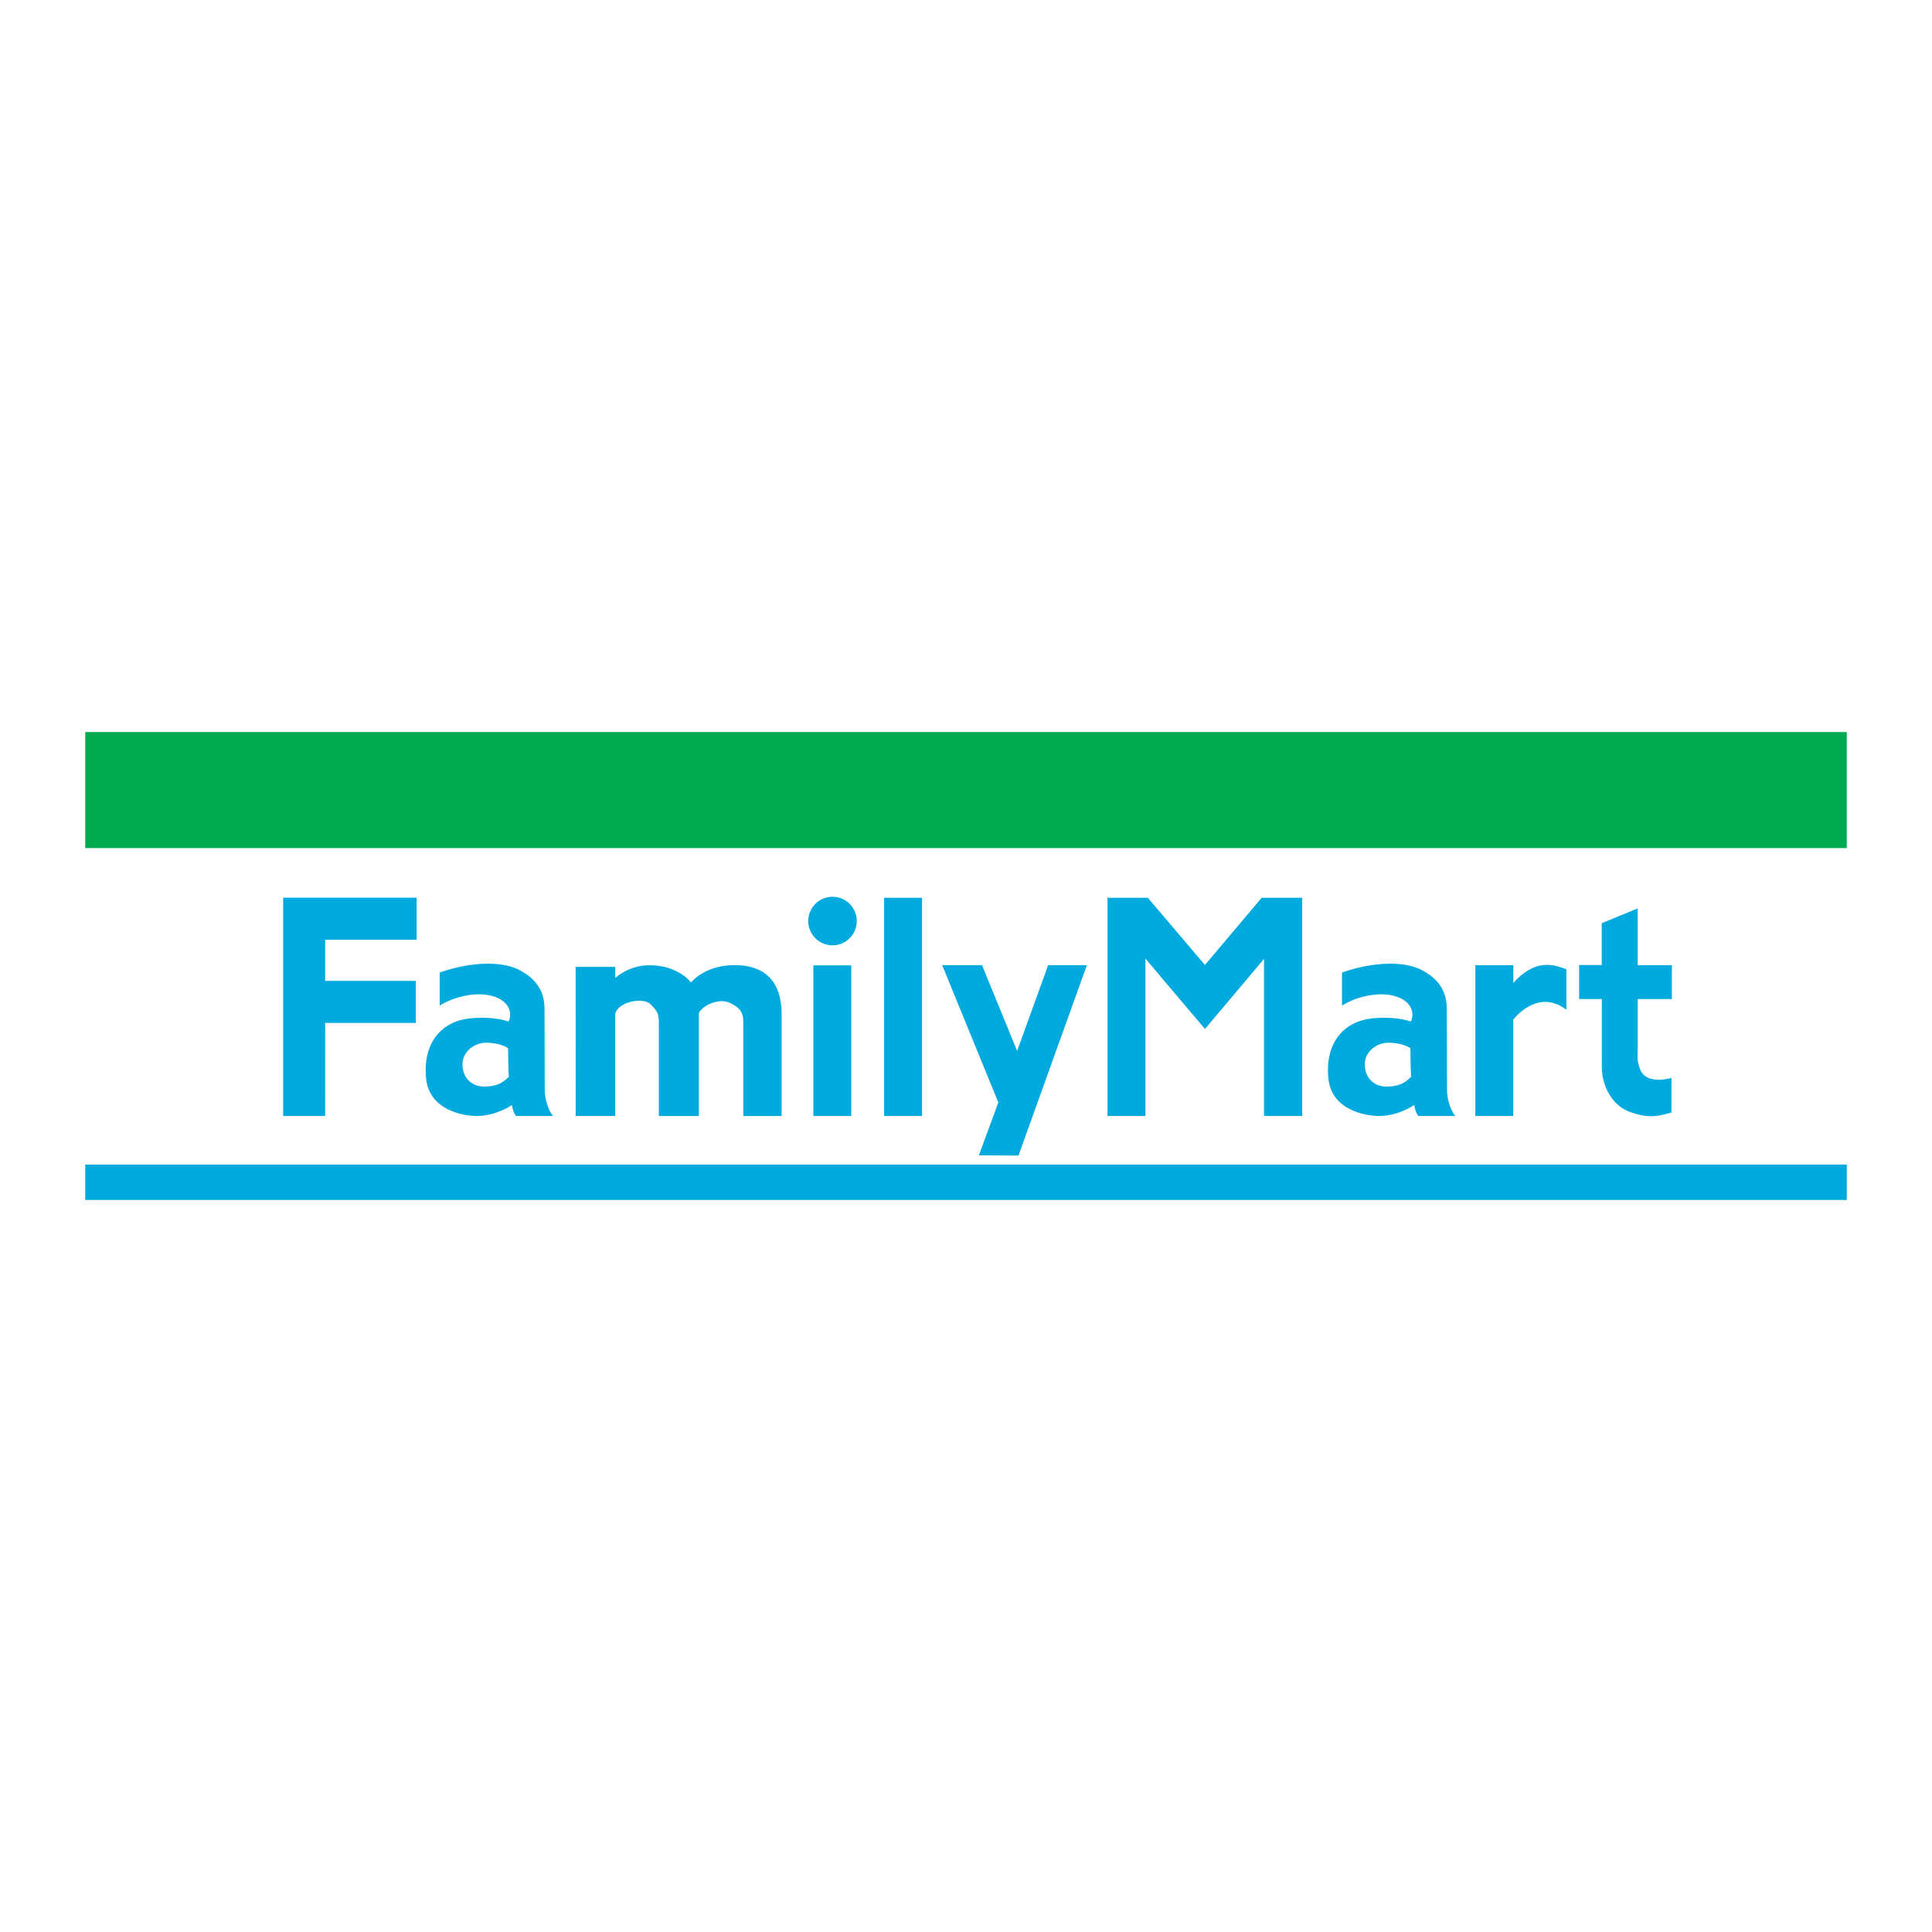 <?xml version="1.0" encoding="utf-8"?>
<!-- Generator: Adobe Illustrator 13.0.0, SVG Export Plug-In . SVG Version: 6.00 Build 14948)  -->
<!DOCTYPE svg PUBLIC "-//W3C//DTD SVG 1.0//EN" "http://www.w3.org/TR/2001/REC-SVG-20010904/DTD/svg10.dtd">
<svg version="1.0" id="Layer_1" xmlns="http://www.w3.org/2000/svg" xmlns:xlink="http://www.w3.org/1999/xlink" x="0px" y="0px"
	 width="192.756px" height="192.756px" viewBox="0 0 192.756 192.756" enable-background="new 0 0 192.756 192.756"
	 xml:space="preserve">
<g>
	<polygon fill-rule="evenodd" clip-rule="evenodd" fill="#FFFFFF" points="0,0 192.756,0 192.756,192.756 0,192.756 0,0 	"/>
	<polygon fill-rule="evenodd" clip-rule="evenodd" fill="#00AA50" points="8.504,84.614 184.252,84.614 184.252,73.035 
		8.504,73.035 8.504,84.614 	"/>
	<polygon fill-rule="evenodd" clip-rule="evenodd" fill="#00AADF" points="28.25,111.343 32.441,111.343 32.445,102.057 
		41.488,102.057 41.488,97.862 32.441,97.862 32.441,93.756 41.567,93.756 41.567,89.56 28.25,89.56 28.25,111.343 	"/>
	<path fill-rule="evenodd" clip-rule="evenodd" fill="#00AADF" d="M54.33,101.152c0-0.949,0.14-2.9-2.326-4.277
		c-2.658-1.484-6.902-0.326-8.135,0.167v3.285c1.794-1.116,4.349-1.468,5.836-0.739c1.4,0.686,1.297,1.859,1.024,2.322
		c-0.329-0.082-1.536-0.526-3.807-0.311c-2.791,0.272-4.766,2.366-4.411,6.003c0.308,3.12,3.619,3.739,5.059,3.739
		c1.97,0,3.507-1.097,3.507-1.097c0.079,0.468,0.178,0.808,0.408,1.097h3.701c-0.575-0.627-0.838-1.971-0.838-2.503
		C54.348,108.307,54.33,102.094,54.33,101.152L54.33,101.152z M48.446,108.409c-1.397,0.063-2.304-0.901-2.304-2.219
		c0-1.313,1.233-2.159,2.355-2.159c1.454,0,2.191,0.546,2.191,0.546s0.03,2.414,0.083,2.851
		C50.224,107.947,49.761,108.354,48.446,108.409L48.446,108.409z"/>
	<path fill-rule="evenodd" clip-rule="evenodd" fill="#00AADF" d="M144.347,101.152c0-0.949,0.146-2.9-2.32-4.277
		c-2.661-1.484-6.902-0.326-8.136,0.167v3.285c1.795-1.116,4.35-1.468,5.834-0.739c1.397,0.686,1.299,1.859,1.026,2.322
		c-0.331-0.082-1.539-0.526-3.807-0.311c-2.795,0.272-4.771,2.366-4.411,6.003c0.308,3.12,3.617,3.739,5.057,3.739
		c1.973,0,3.504-1.097,3.504-1.097c0.087,0.468,0.181,0.808,0.416,1.097h3.694c-0.575-0.627-0.836-1.971-0.836-2.503
		C144.368,108.307,144.347,102.094,144.347,101.152L144.347,101.152z M138.466,108.409c-1.397,0.063-2.302-0.901-2.302-2.219
		c0-1.313,1.229-2.159,2.354-2.159c1.454,0,2.193,0.546,2.193,0.546s0.025,2.414,0.084,2.851
		C140.243,107.947,139.783,108.354,138.466,108.409L138.466,108.409z"/>
	<path fill-rule="evenodd" clip-rule="evenodd" fill="#00AADF" d="M73.503,96.293c-3.168-0.084-4.563,1.733-4.563,1.733
		s-1.236-1.724-4.15-1.724c-2.095,0-3.405,1.273-3.405,1.273v-1.108h-3.953l0.007,14.876h3.941v-10.15
		c0.197-1.221,2.758-1.767,3.539-0.989c0.78,0.785,0.815,1.031,0.815,2.061v9.079h3.991v-10.19c0-0.523,1.79-1.742,3.159-1.068
		c1.223,0.599,1.277,1.19,1.277,2.052c0,0.862,0,9.207,0,9.207h3.821v-9.781C77.982,100.577,78.193,96.408,73.503,96.293
		L73.503,96.293z"/>
	<polygon fill-rule="evenodd" clip-rule="evenodd" fill="#00AADF" points="81.148,111.343 84.929,111.343 84.929,96.314 
		81.148,96.314 81.148,111.343 	"/>
	<polygon fill-rule="evenodd" clip-rule="evenodd" fill="#00AADF" points="88.21,111.343 91.989,111.343 91.989,89.574 
		88.21,89.574 88.21,111.343 	"/>
	<polygon fill-rule="evenodd" clip-rule="evenodd" fill="#00AADF" points="101.479,104.85 97.974,96.293 94.002,96.293 
		99.604,109.993 97.664,115.268 101.614,115.291 108.438,96.296 104.575,96.296 101.479,104.85 	"/>
	<polygon fill-rule="evenodd" clip-rule="evenodd" fill="#00AADF" points="120.218,96.277 114.521,89.572 110.496,89.572 
		110.496,111.343 114.28,111.343 114.28,95.641 120.218,102.663 126.112,95.668 126.112,111.343 129.917,111.343 129.917,89.572 
		125.873,89.572 120.218,96.277 	"/>
	<path fill-rule="evenodd" clip-rule="evenodd" fill="#00AADF" d="M150.984,98.071v-1.769h-3.789v15.041h3.781v-9.614
		c0,0,2.382-3.204,5.301-0.987v-4.027C154.878,96.138,153.071,95.727,150.984,98.071L150.984,98.071z"/>
	<path fill-rule="evenodd" clip-rule="evenodd" fill="#00AADF" d="M166.802,99.673v-3.377h-3.41v-5.665l-3.587,1.479v4.169h-2.255
		v3.394h2.263c0,2.463,0,6.74,0,6.74c0,1.934,1.021,3.89,2.797,4.521c1.526,0.541,2.417,0.588,4.152,0.06v-3.445
		c-0.749,0.197-2.637,0.521-3.145-0.901c-0.324-0.912-0.221-1.222-0.221-2.29c0-1.071,0-4.684,0-4.684H166.802L166.802,99.673z"/>
	<path fill-rule="evenodd" clip-rule="evenodd" fill="#00AADF" d="M83.06,89.47c-1.336,0-2.424,1.083-2.424,2.421
		c0,1.341,1.088,2.424,2.424,2.424c1.339,0,2.421-1.083,2.421-2.424C85.481,90.553,84.399,89.47,83.06,89.47L83.06,89.47z"/>
	<polygon fill-rule="evenodd" clip-rule="evenodd" fill="#00AADF" points="184.252,116.191 184.252,119.721 8.504,119.721 
		8.504,116.191 184.252,116.191 	"/>
</g>
</svg>
